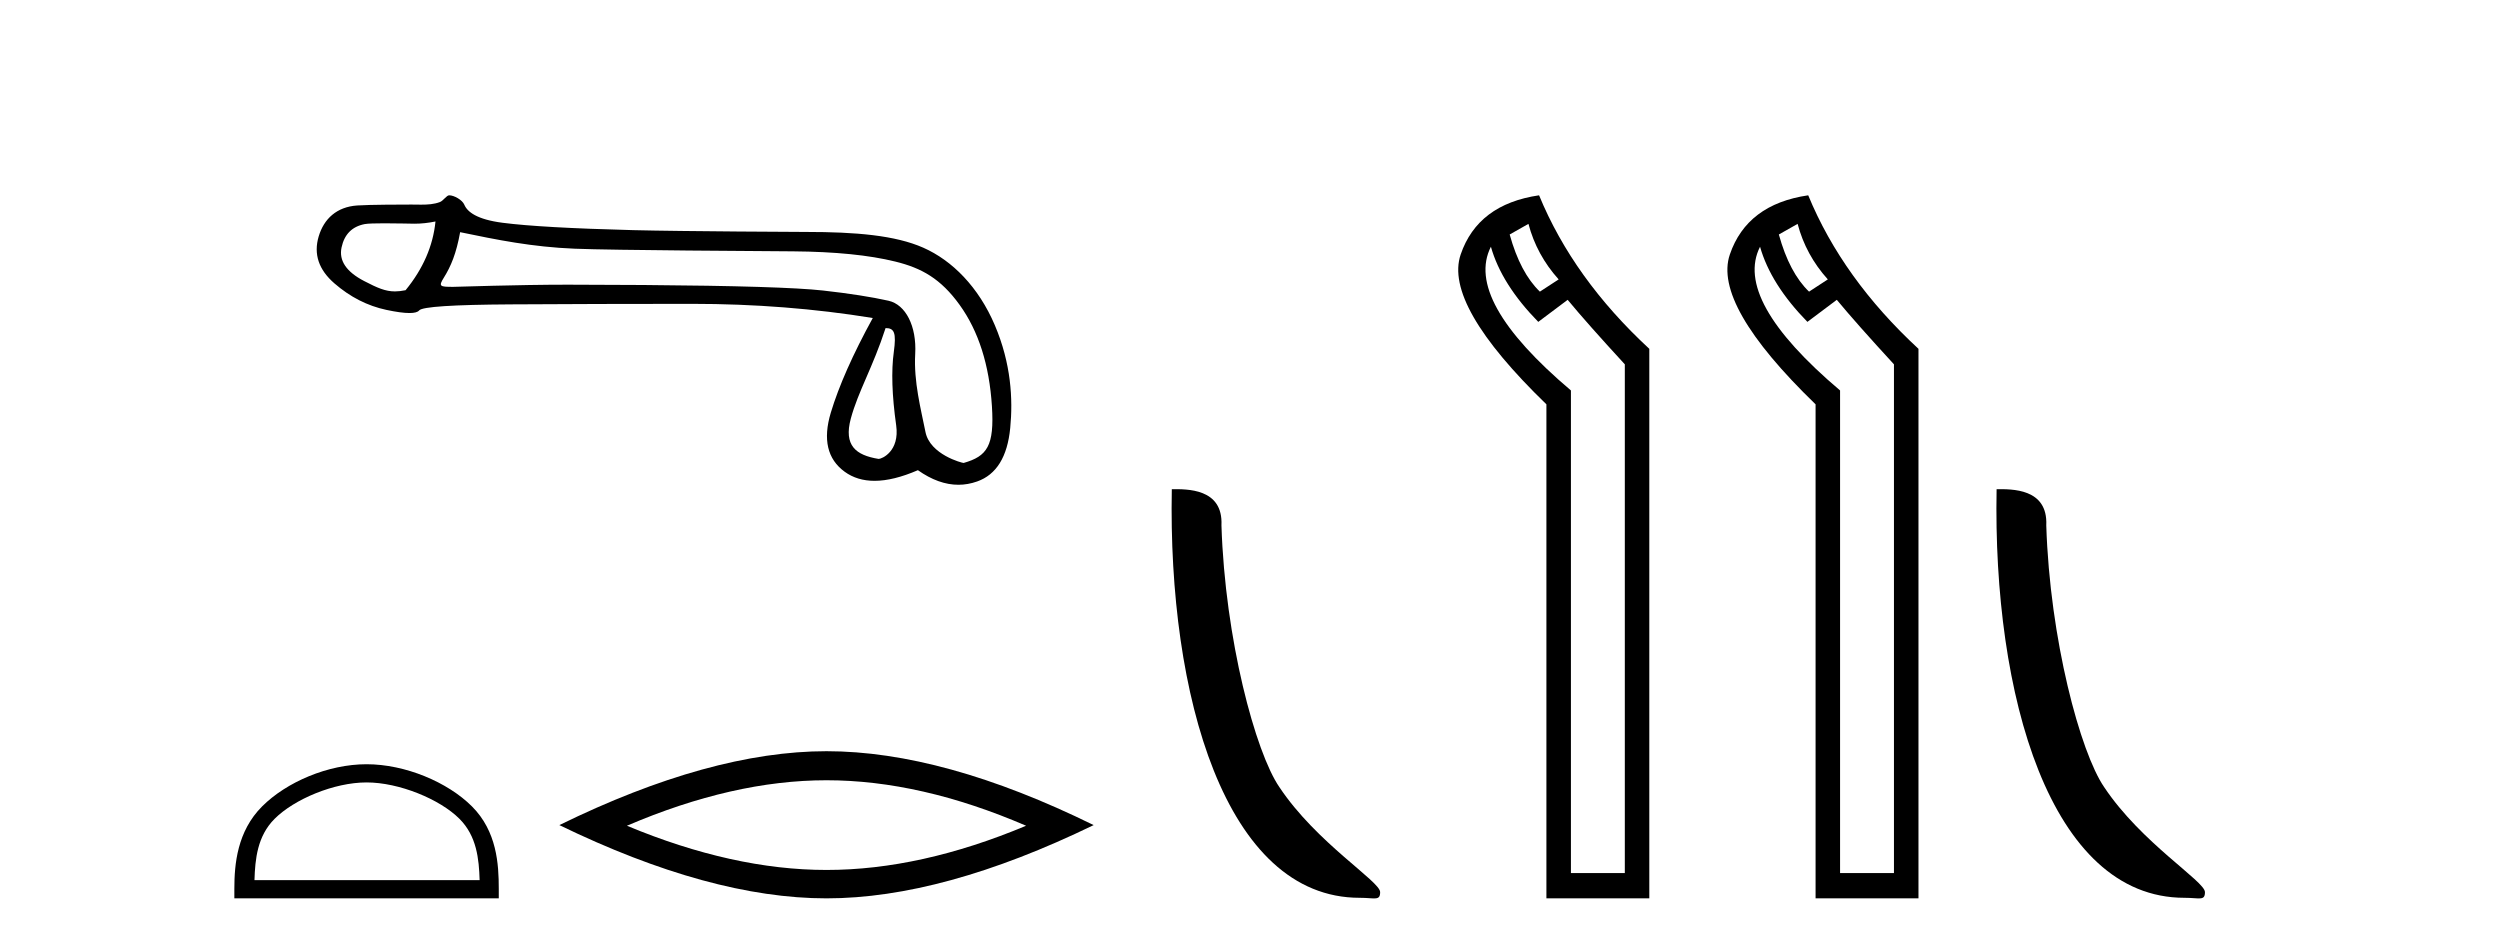 <?xml version='1.0' encoding='UTF-8' standalone='yes'?><svg xmlns='http://www.w3.org/2000/svg' xmlns:xlink='http://www.w3.org/1999/xlink' width='108.0' height='41.0' ><path d='M 18.813 9.568 C 18.707 10.625 18.276 11.615 17.521 12.537 C 17.352 12.571 17.203 12.589 17.063 12.589 C 16.649 12.589 16.305 12.439 15.73 12.14 C 14.959 11.74 14.634 11.256 14.755 10.69 C 14.876 10.123 15.209 9.787 15.753 9.681 C 15.886 9.655 16.229 9.647 16.604 9.647 C 17.158 9.647 17.783 9.664 17.901 9.664 C 18.209 9.664 18.491 9.632 18.813 9.568 ZM 38.257 14.173 C 38.635 14.173 38.726 14.377 38.613 15.2 C 38.499 16.024 38.533 17.082 38.715 18.374 C 38.872 19.495 38.098 19.825 37.96 19.825 C 37.956 19.825 37.953 19.824 37.95 19.824 C 36.976 19.665 36.439 19.25 36.756 18.079 C 37.073 16.908 37.706 15.87 38.257 14.173 ZM 19.878 10.03 C 21.48 10.362 22.985 10.669 24.829 10.744 C 26.505 10.813 33.066 10.848 34.269 10.858 C 36.075 10.873 37.545 11.02 38.678 11.3 C 39.812 11.579 40.641 12.038 41.457 13.172 C 42.273 14.305 42.738 15.763 42.851 17.546 C 42.961 19.269 42.642 19.708 41.632 19.999 C 41.632 20 41.631 20 41.63 20 C 41.56 20 40.174 19.638 39.98 18.661 C 39.783 17.671 39.469 16.492 39.537 15.291 C 39.605 14.09 39.124 13.158 38.384 12.992 C 37.643 12.826 36.699 12.679 35.55 12.55 C 34.402 12.422 31.821 12.342 27.809 12.312 C 26.575 12.303 25.478 12.298 24.52 12.298 C 22.364 12.298 19.727 12.392 19.573 12.392 C 18.998 12.392 18.937 12.375 19.175 11.993 C 19.478 11.509 19.712 10.952 19.878 10.03 ZM 19.405 8.437 C 19.29 8.437 19.156 8.671 19.003 8.729 C 18.749 8.825 18.479 8.841 18.194 8.841 C 18.064 8.841 17.93 8.837 17.793 8.837 C 17.786 8.837 17.767 8.837 17.737 8.837 C 17.426 8.837 15.971 8.839 15.433 8.876 C 14.549 8.936 13.994 9.45 13.767 10.214 C 13.54 10.977 13.767 11.653 14.447 12.242 C 15.127 12.832 15.875 13.213 16.691 13.387 C 17.118 13.478 17.45 13.523 17.689 13.523 C 17.907 13.523 18.046 13.485 18.108 13.41 C 18.236 13.251 19.558 13.164 22.074 13.149 C 24.591 13.134 27.197 13.126 29.895 13.126 C 32.592 13.126 35.195 13.33 37.704 13.738 C 36.842 15.31 36.238 16.674 35.89 17.83 C 35.543 18.986 35.743 19.836 36.491 20.38 C 36.85 20.641 37.279 20.772 37.78 20.772 C 38.321 20.772 38.946 20.618 39.653 20.312 C 40.247 20.732 40.83 20.942 41.404 20.942 C 41.676 20.942 41.946 20.894 42.214 20.799 C 43.045 20.505 43.522 19.734 43.642 18.487 C 43.763 17.24 43.681 15.706 42.978 14.052 C 42.275 12.397 41.134 11.252 39.887 10.701 C 38.674 10.164 36.961 10.02 34.831 10.02 C 34.773 10.02 29.526 9.997 27.356 9.942 C 24.704 9.874 22.822 9.768 21.712 9.624 C 20.601 9.481 20.187 9.152 20.058 8.842 C 19.974 8.64 19.62 8.437 19.405 8.437 Z' style='fill:#000000;stroke:none' /><path d='M 15.836 33.801 C 17.241 33.801 18.999 34.523 19.85 35.374 C 20.595 36.119 20.692 37.106 20.72 38.023 L 10.993 38.023 C 11.021 37.106 11.118 36.119 11.862 35.374 C 12.713 34.523 14.431 33.801 15.836 33.801 ZM 15.836 33.015 C 14.169 33.015 12.376 33.785 11.324 34.836 C 10.246 35.914 10.124 37.333 10.124 38.395 L 10.124 38.809 L 21.547 38.809 L 21.547 38.395 C 21.547 37.333 21.467 35.914 20.388 34.836 C 19.337 33.785 17.503 33.015 15.836 33.015 Z' style='fill:#000000;stroke:none' /><path d='M 35.705 33.707 Q 39.77 33.707 44.327 35.672 Q 39.77 37.582 35.705 37.582 Q 31.667 37.582 27.083 35.672 Q 31.667 33.707 35.705 33.707 ZM 35.705 32.452 Q 30.685 32.452 24.164 35.644 Q 30.685 38.809 35.705 38.809 Q 40.725 38.809 47.246 35.644 Q 40.752 32.452 35.705 32.452 Z' style='fill:#000000;stroke:none' /><path d='M 58.738 38.785 C 59.392 38.785 59.623 38.932 59.622 38.539 C 59.622 38.071 56.876 36.418 55.269 34.004 C 54.237 32.504 52.92 27.607 52.767 22.695 C 52.844 21.083 51.262 21.132 50.622 21.132 C 50.451 30.016 52.925 38.785 58.738 38.785 Z' style='fill:#000000;stroke:none' /><path d='M 66.029 9.671 Q 66.382 11.012 67.334 12.07 L 66.523 12.599 Q 65.677 11.788 65.218 10.13 L 66.029 9.671 ZM 64.407 10.659 Q 64.865 12.282 66.453 13.905 L 67.723 12.952 Q 68.569 13.975 70.192 15.739 L 70.192 37.716 L 67.864 37.716 L 67.864 16.868 Q 63.242 12.952 64.407 10.659 ZM 66.488 8.437 Q 63.842 8.825 63.101 10.994 Q 62.361 13.164 66.805 17.467 L 66.805 38.809 L 71.25 38.809 L 71.25 15.069 Q 67.969 12.035 66.488 8.437 Z' style='fill:#000000;stroke:none' /><path d='M 77.657 9.671 Q 78.01 11.012 78.962 12.07 L 78.151 12.599 Q 77.304 11.788 76.846 10.13 L 77.657 9.671 ZM 76.034 10.659 Q 76.493 12.282 78.08 13.905 L 79.35 12.952 Q 80.197 13.975 81.819 15.739 L 81.819 37.716 L 79.491 37.716 L 79.491 16.868 Q 74.87 12.952 76.034 10.659 ZM 78.115 8.437 Q 75.47 8.825 74.729 10.994 Q 73.988 13.164 78.433 17.467 L 78.433 38.809 L 82.878 38.809 L 82.878 15.069 Q 79.597 12.035 78.115 8.437 Z' style='fill:#000000;stroke:none' /><path d='M 94.369 38.785 C 95.023 38.785 95.254 38.932 95.254 38.539 C 95.254 38.071 92.508 36.418 90.9 34.004 C 89.869 32.504 88.552 27.607 88.399 22.695 C 88.475 21.083 86.894 21.132 86.253 21.132 C 86.083 30.016 88.557 38.785 94.369 38.785 Z' style='fill:#000000;stroke:none' /></svg>